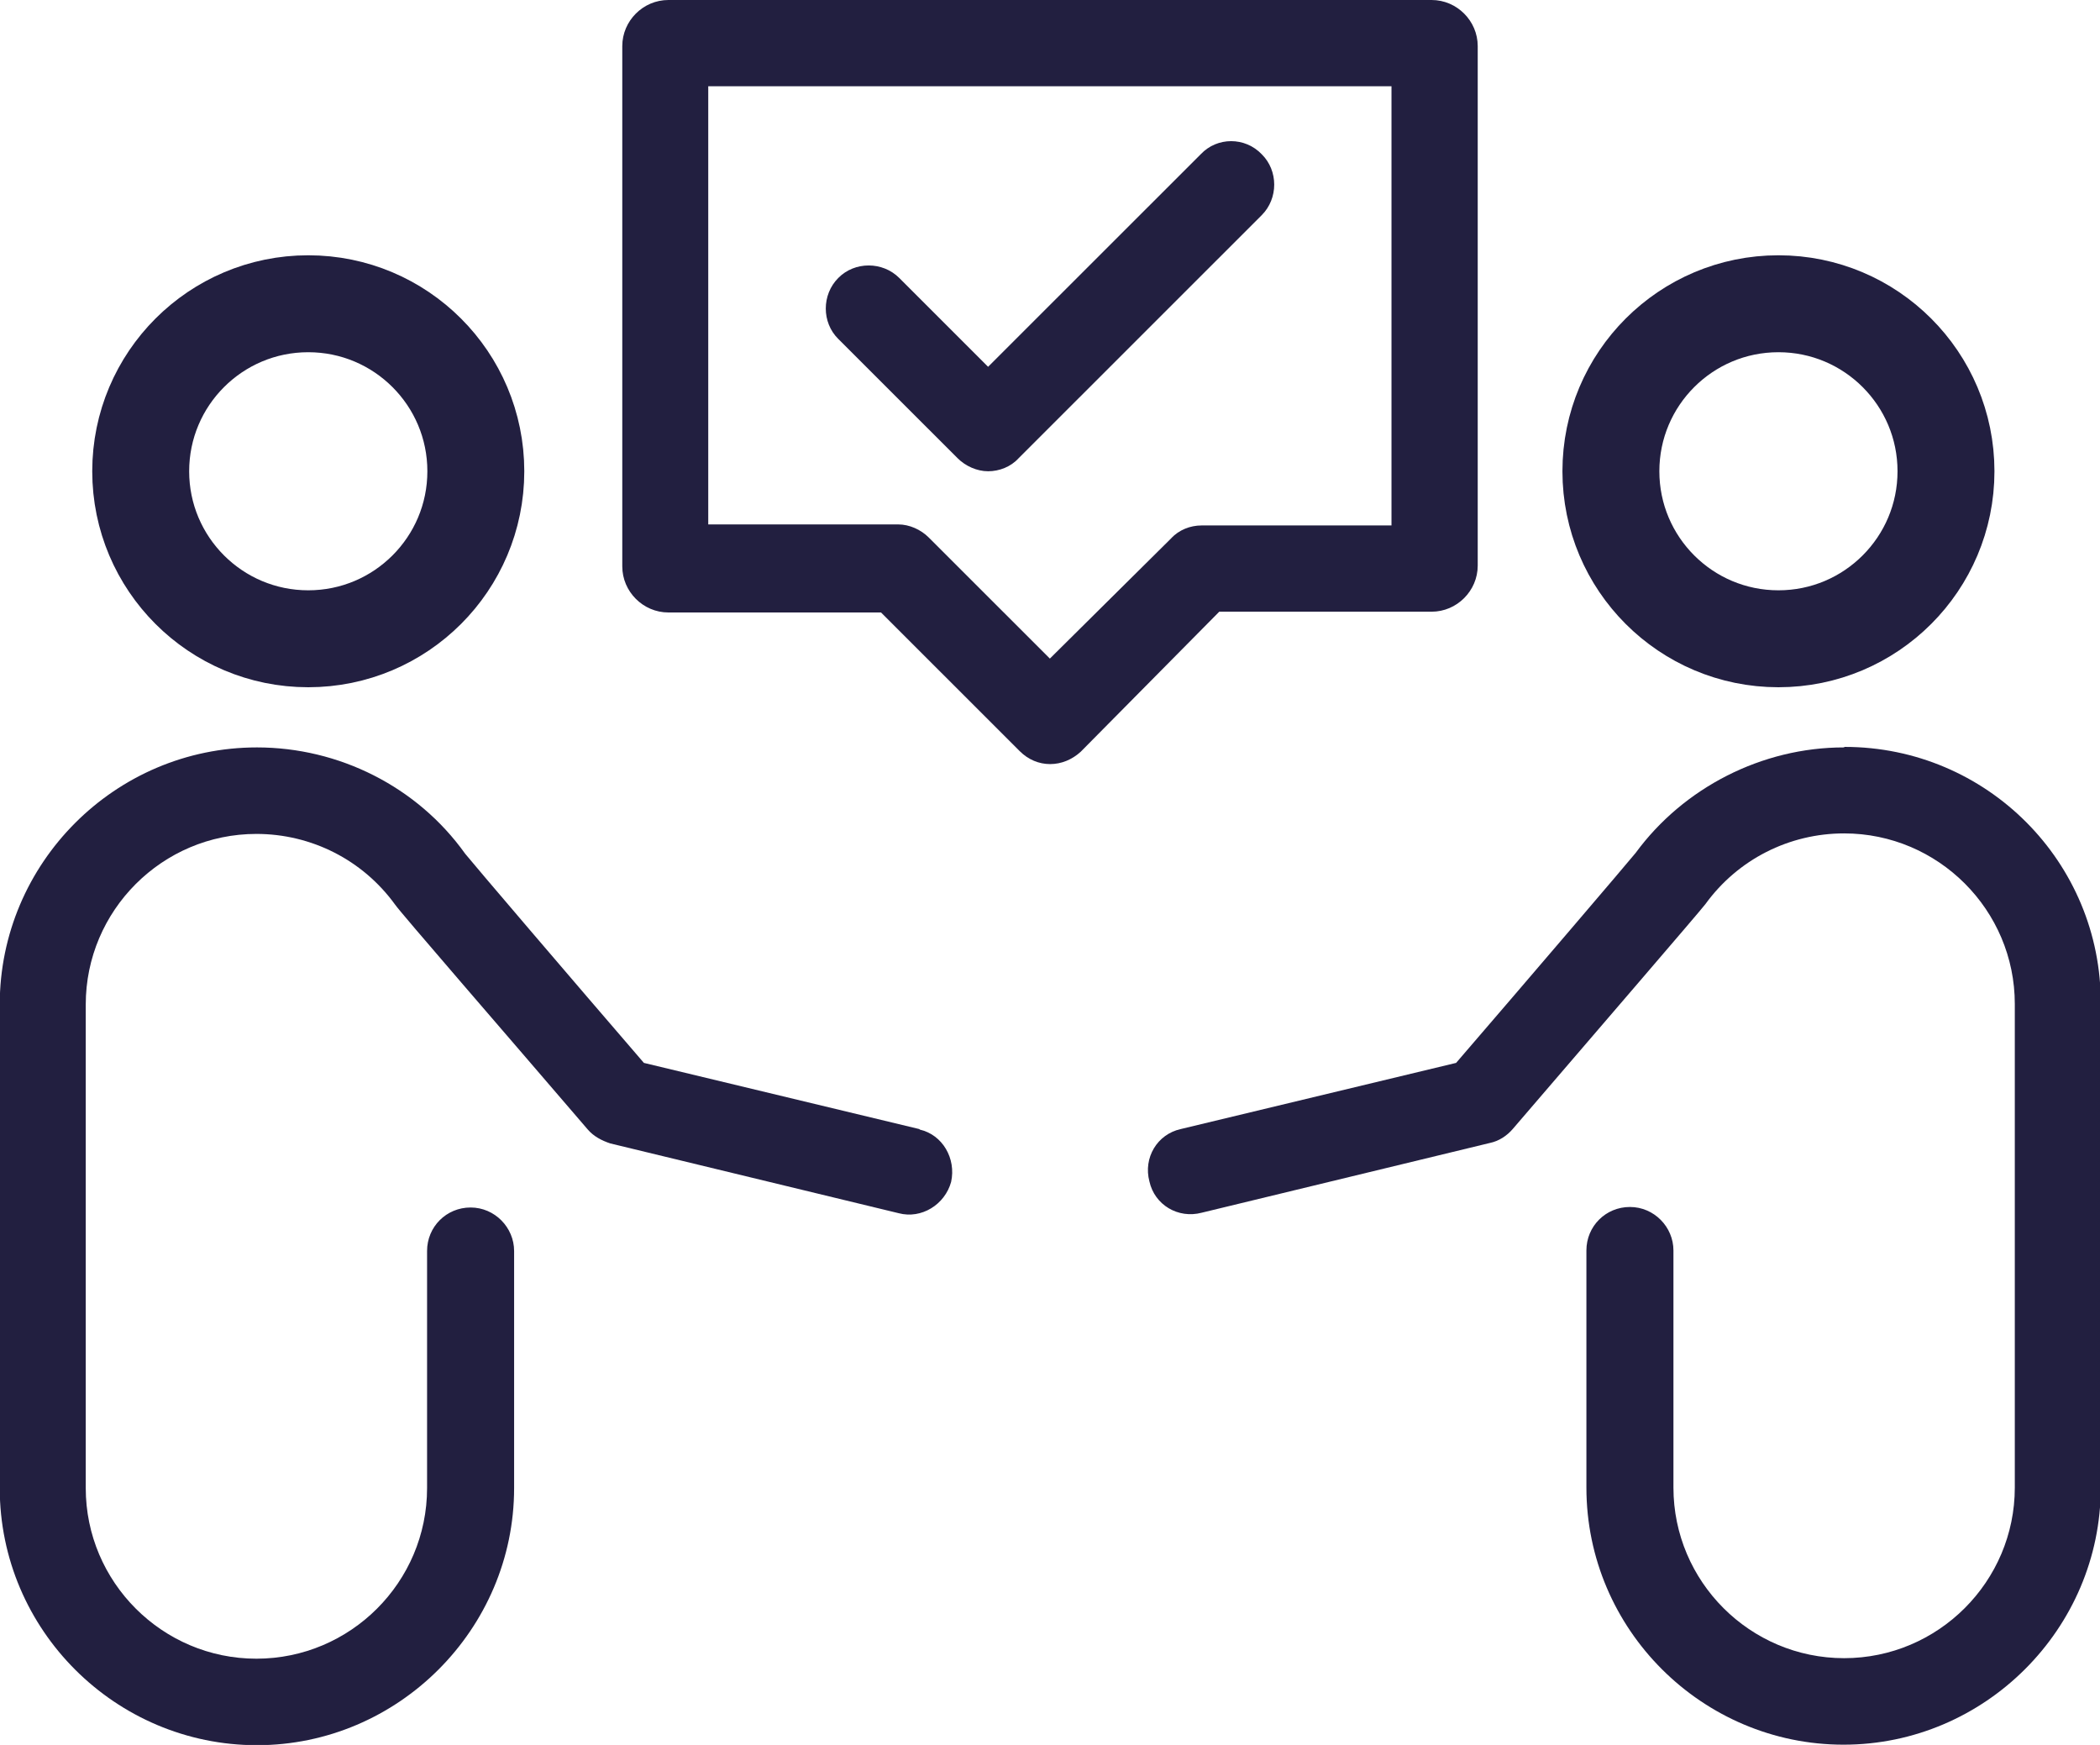<?xml version="1.0" encoding="UTF-8"?> <svg xmlns="http://www.w3.org/2000/svg" width="65" height="54" viewBox="0 0 65 54" fill="none"><g clip-path="url(#clip0_823_1186)"><path d="M28.455 34.941L19.93 32.893C17.72 30.33 14.615 26.694 14.397 26.419C12.913 24.34 10.485 23.13 7.953 23.13C3.557 23.13 -0.008 26.718 -0.008 31.087V46.051C-0.008 50.445 3.581 54.008 7.953 54.008C12.324 54.008 15.913 50.42 15.913 46.051V38.714C15.913 37.989 15.316 37.368 14.566 37.368C13.816 37.368 13.219 37.965 13.219 38.714V46.051C13.219 48.961 10.848 51.331 7.936 51.331C5.025 51.331 2.654 48.961 2.654 46.051V31.087C2.654 28.177 5.025 25.807 7.936 25.807C9.638 25.807 11.227 26.613 12.227 27.992C12.389 28.233 15.575 31.902 18.188 34.949C18.373 35.167 18.623 35.296 18.889 35.385L27.818 37.545C28.52 37.731 29.246 37.279 29.439 36.578C29.6 35.852 29.173 35.118 28.471 34.957L28.455 34.941Z" fill="#221F40"></path><path d="M57.072 23.13C54.539 23.13 52.111 24.372 50.627 26.395C50.385 26.694 47.28 30.33 45.07 32.893L36.545 34.941C35.819 35.102 35.383 35.828 35.577 36.562C35.738 37.287 36.464 37.723 37.198 37.529L46.127 35.368C46.393 35.312 46.643 35.151 46.828 34.933C49.442 31.886 52.627 28.193 52.789 27.976C53.789 26.597 55.378 25.791 57.08 25.791C59.991 25.791 62.363 28.161 62.363 31.071V46.035C62.363 48.945 59.991 51.315 57.08 51.315C54.168 51.315 51.797 48.945 51.797 46.035V38.698C51.797 37.972 51.2 37.352 50.45 37.352C49.7 37.352 49.103 37.948 49.103 38.698V46.035C49.103 50.428 52.692 53.992 57.063 53.992C61.435 53.992 65.024 50.404 65.024 46.035V31.071C65.048 26.677 61.492 23.114 57.096 23.114L57.072 23.13Z" fill="#221F40"></path><path d="M44.312 18.93C45.094 18.93 45.739 18.285 45.739 17.503V1.427C45.739 0.645 45.094 0 44.312 0H20.688C19.906 0 19.261 0.645 19.261 1.427V17.527C19.261 18.309 19.906 18.954 20.688 18.954H27.27L31.56 23.243C31.826 23.509 32.157 23.646 32.504 23.646C32.851 23.646 33.181 23.509 33.448 23.267L37.739 18.93H44.32H44.312ZM36.246 16.664L32.496 20.381L28.745 16.632C28.503 16.39 28.149 16.229 27.802 16.229H21.922V2.669H43.07V16.261H37.19C36.843 16.261 36.488 16.398 36.246 16.664Z" fill="#221F40"></path><path d="M37.166 4.773L30.584 11.351L27.834 8.602C27.318 8.086 26.455 8.086 25.947 8.602C25.431 9.118 25.431 9.981 25.947 10.489L29.641 14.181C29.883 14.423 30.238 14.584 30.584 14.584C30.931 14.584 31.286 14.447 31.528 14.181L39.053 6.659C39.569 6.143 39.569 5.281 39.053 4.773C38.537 4.233 37.674 4.233 37.166 4.773Z" fill="#221F40"></path><path d="M9.541 19.768C12.406 19.768 14.728 17.447 14.728 14.584C14.728 11.721 12.406 9.4 9.541 9.4C6.677 9.4 4.355 11.721 4.355 14.584C4.355 17.447 6.677 19.768 9.541 19.768Z" stroke="#221F40" stroke-width="3" stroke-miterlimit="10"></path><path d="M55.047 19.768C57.911 19.768 60.233 17.447 60.233 14.584C60.233 11.721 57.911 9.4 55.047 9.4C52.183 9.4 49.861 11.721 49.861 14.584C49.861 17.447 52.183 19.768 55.047 19.768Z" stroke="#221F40" stroke-width="3" stroke-miterlimit="10"></path></g><defs><clipPath id="clip0_823_1186"><rect width="65" height="54" fill="white"></rect></clipPath></defs></svg> 